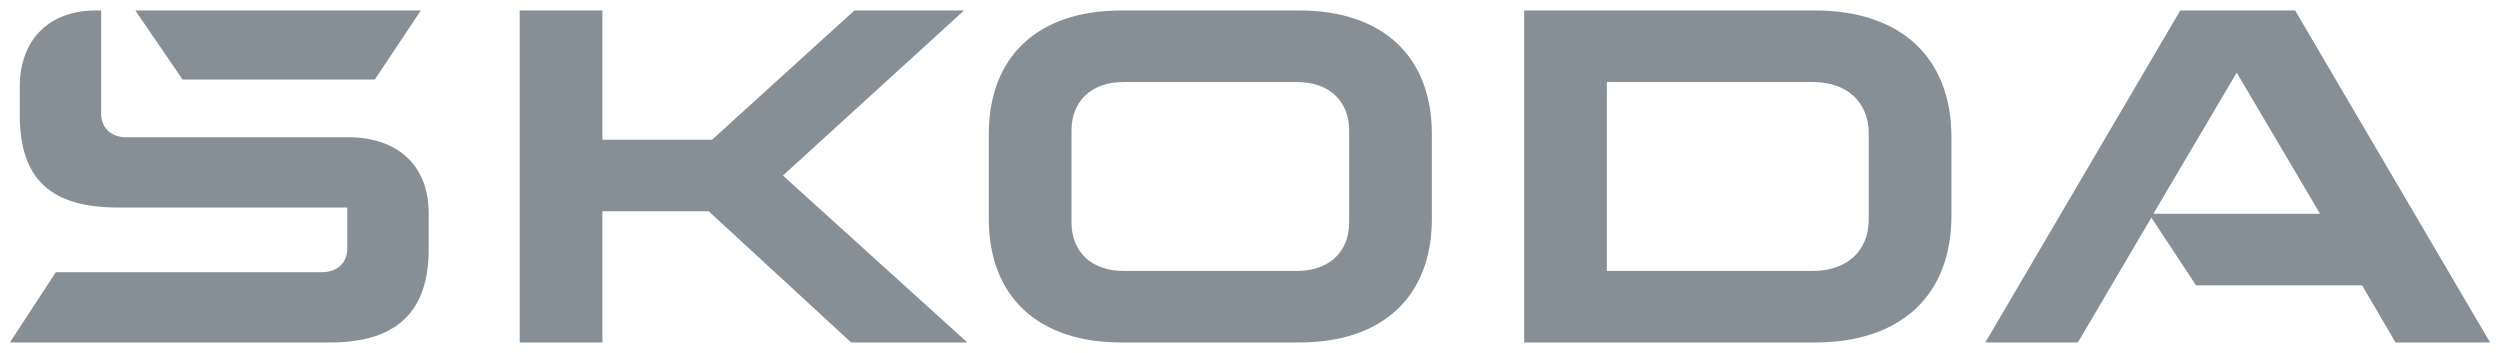 <?xml version="1.0" encoding="UTF-8"?> <svg xmlns="http://www.w3.org/2000/svg" width="85" height="12" viewBox="0 0 85 12" fill="none"><g id="SÌkoda_Auto_logo 1" clip-path="url(#clip0_205_107)"><path id="path107" d="M0.337 11.644L1.899 9.254H10.96C11.473 9.254 11.808 8.934 11.808 8.443V7.056H4.02C1.699 7.056 0.672 6.075 0.672 3.898V2.959C0.672 1.338 1.676 0.356 3.261 0.356H3.439V3.856C3.439 4.346 3.774 4.666 4.287 4.666H11.83C13.549 4.666 14.575 5.648 14.575 7.248V8.486C14.575 10.598 13.482 11.644 11.228 11.644H0.337ZM54.633 9.211H61.64C62.801 9.211 63.537 8.528 63.537 7.462V4.538C63.537 3.472 62.801 2.789 61.64 2.789H54.633V9.211ZM51.821 11.644V0.356H61.707C64.653 0.356 66.349 1.978 66.349 4.666V7.334C66.349 10.022 64.653 11.644 61.707 11.644H51.821ZM38.194 9.211H44.108C45.179 9.211 45.871 8.571 45.871 7.568V4.432C45.871 3.429 45.179 2.789 44.108 2.789H38.194C37.123 2.789 36.431 3.429 36.431 4.432V7.568C36.431 8.571 37.123 9.211 38.194 9.211ZM44.175 11.644H38.127C35.27 11.644 33.619 10.065 33.619 7.44V4.56C33.619 1.935 35.27 0.356 38.127 0.356H44.175C47.031 0.356 48.683 1.935 48.683 4.56V7.44C48.683 10.065 47.031 11.644 44.175 11.644ZM67.501 11.644L74.129 0.356H78.035L84.663 11.644H81.449L80.311 9.702H74.665L73.147 7.398L70.648 11.644H67.501ZM73.214 7.27H78.883L76.048 2.469L73.214 7.27ZM6.207 2.703L4.6 0.356H14.308L12.745 2.703H6.207ZM17.67 11.644V0.356H20.482V4.752H24.209L29.051 0.356H32.778L26.619 5.968L32.89 11.644H28.94L24.097 7.184H20.482V11.644H17.67Z" fill="#868E96"></path></g><defs><clipPath id="clip0_205_107"><rect width="85" height="12" fill="white"></rect></clipPath></defs></svg> 